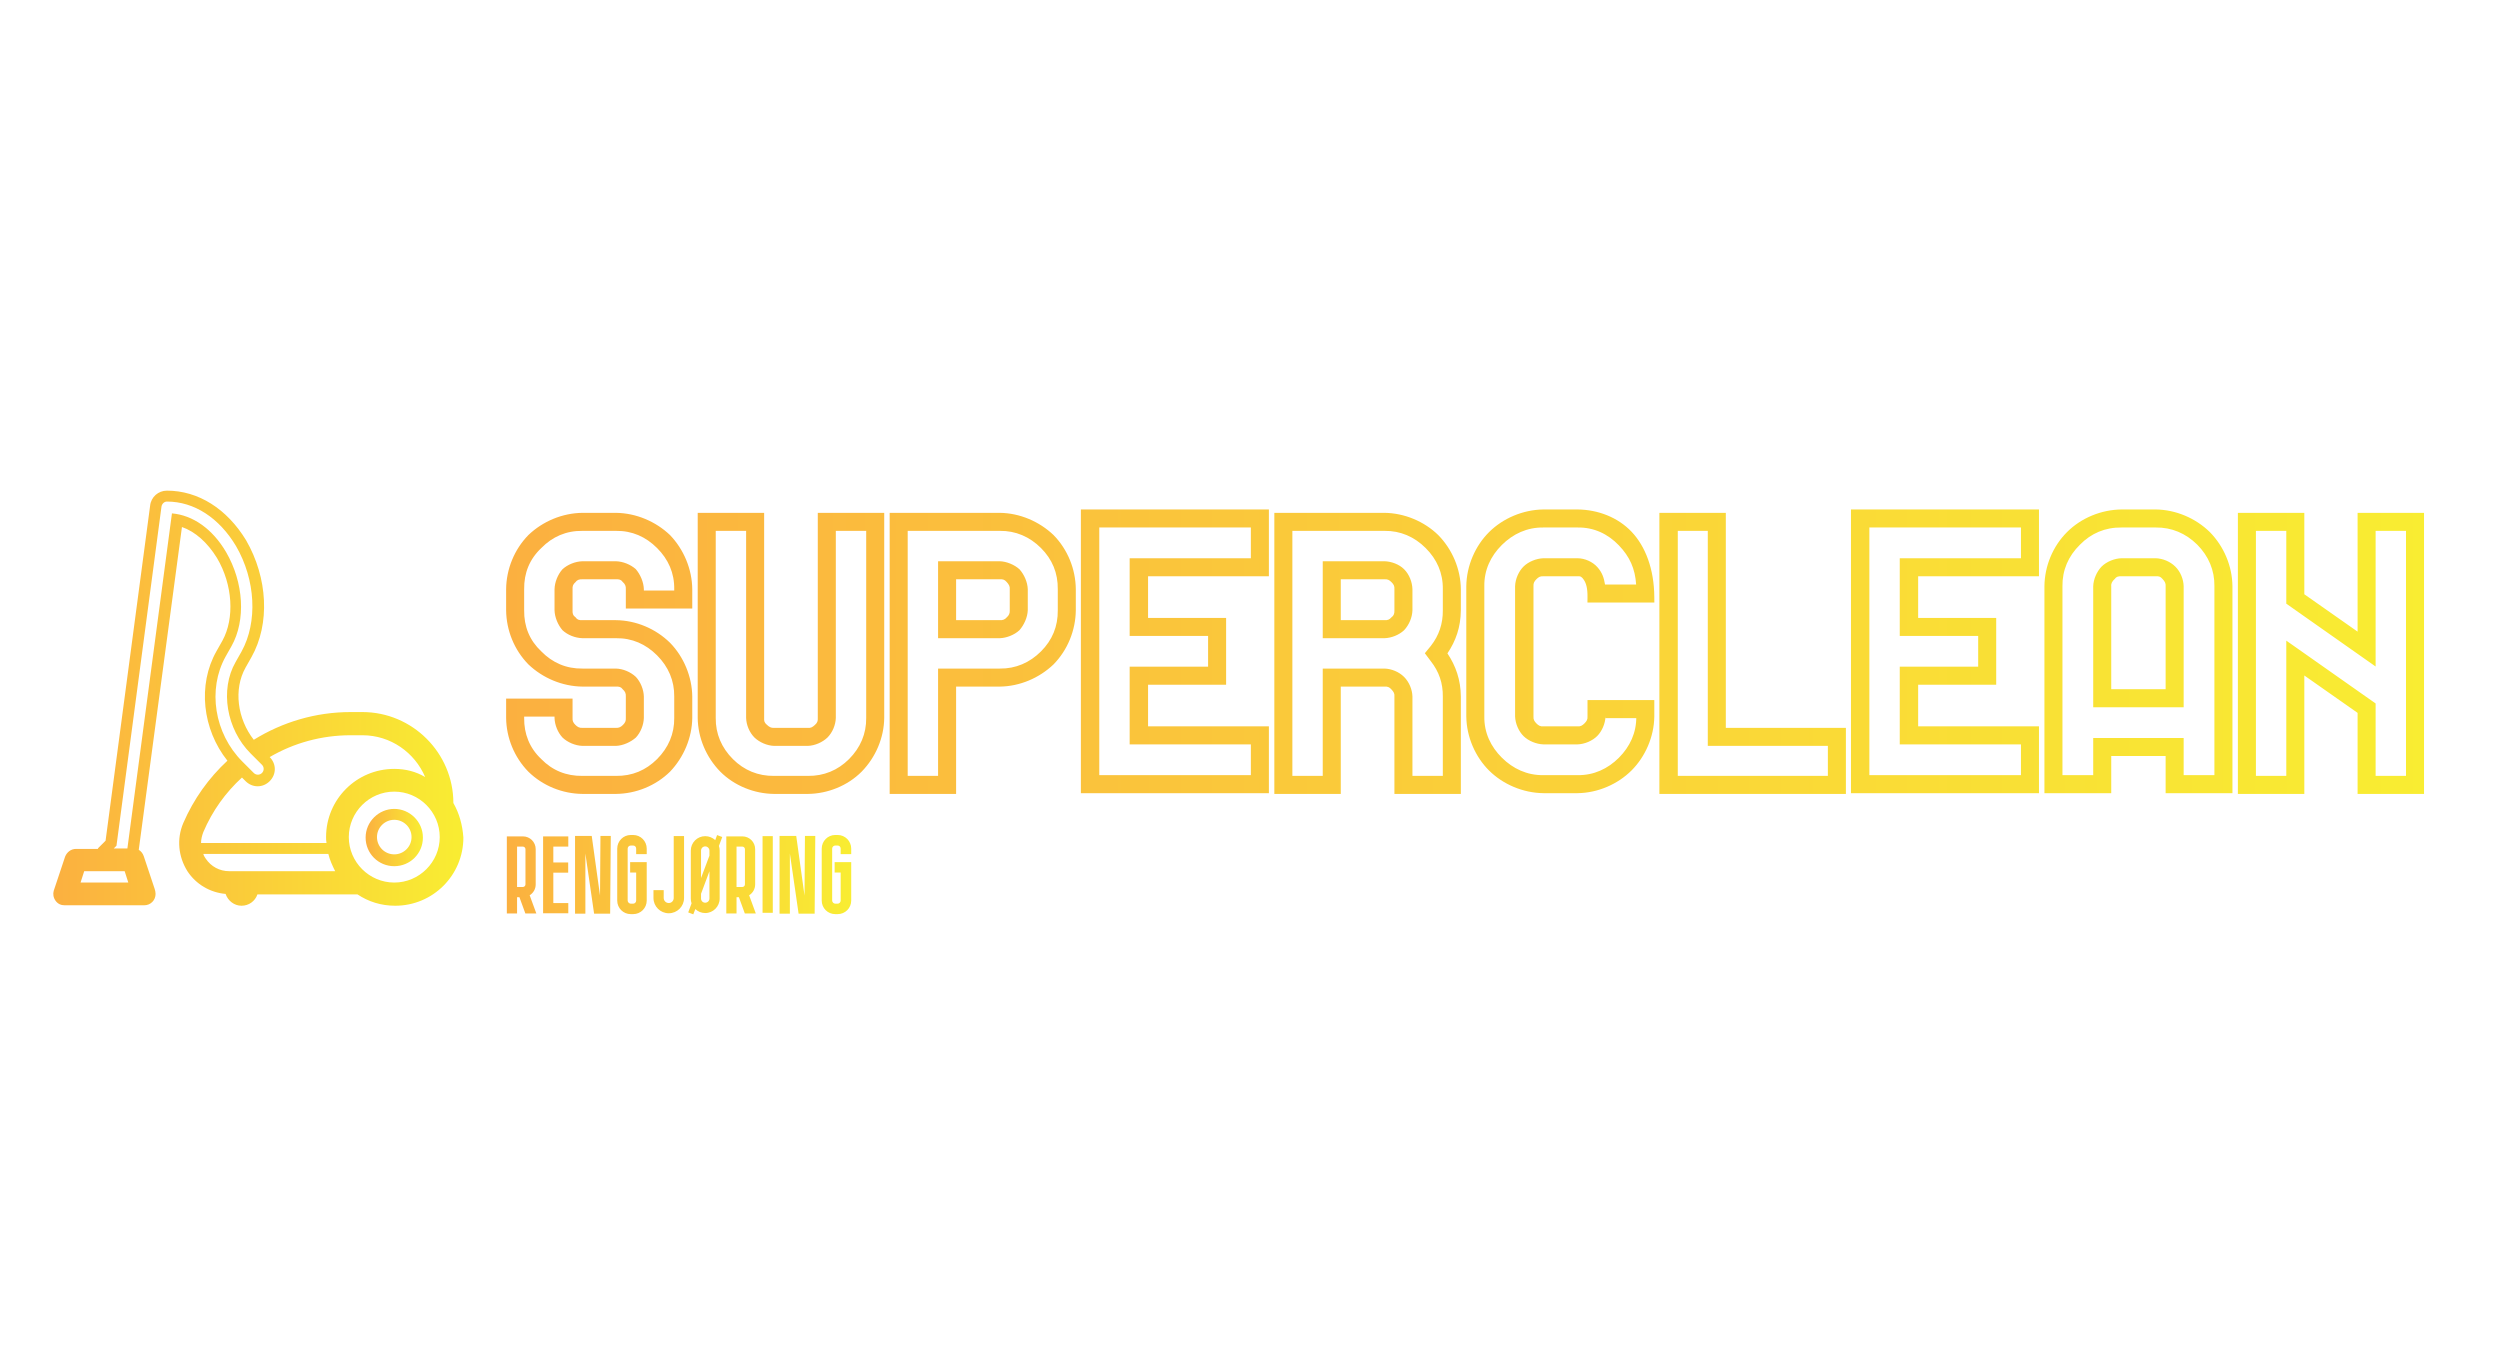 <?xml version="1.0" encoding="utf-8"?>
<svg width="350" height="192px" viewBox="0 3.64 349.173 75.537" class="css-1j8o68f" xmlns="http://www.w3.org/2000/svg" xmlns:bx="https://boxy-svg.com">
  <defs id="SvgjsDefs1146">
    <linearGradient id="SvgjsLinearGradient1153">
      <stop id="SvgjsStop1154" stop-color="#fbb040" offset="0"/>
      <stop id="SvgjsStop1155" stop-color="#f9ed32" offset="1"/>
    </linearGradient>
    <linearGradient id="SvgjsLinearGradient1156">
      <stop id="SvgjsStop1157" stop-color="#fbb040" offset="0"/>
      <stop id="SvgjsStop1158" stop-color="#f9ed32" offset="1"/>
    </linearGradient>
    <filter id="drop-shadow-filter-0" color-interpolation-filters="sRGB" x="-500%" y="-500%" width="1000%" height="1000%" bx:preset="drop-shadow 1 3 3 1 0.4 rgba(0,0,0,0.3)">
      <feGaussianBlur in="SourceAlpha" stdDeviation="1"/>
      <feOffset dx="3" dy="3"/>
      <feComponentTransfer result="offsetblur">
        <feFuncA id="spread-ctrl" type="linear" slope="0.8"/>
      </feComponentTransfer>
      <feFlood flood-color="rgba(0,0,0,0.3)"/>
      <feComposite in2="offsetblur" operator="in"/>
      <feMerge>
        <feMergeNode/>
        <feMergeNode in="SourceGraphic"/>
      </feMerge>
    </filter>
    <filter id="drop-shadow-filter-1" color-interpolation-filters="sRGB" x="-500%" y="-500%" width="1000%" height="1000%" bx:preset="drop-shadow 1 3 3 1 0.4 rgba(0,0,0,0.3)">
      <feGaussianBlur in="SourceAlpha" stdDeviation="1"/>
      <feOffset dx="3" dy="3"/>
      <feComponentTransfer result="offsetblur">
        <feFuncA id="spread-ctrl" type="linear" slope="0.8"/>
      </feComponentTransfer>
      <feFlood flood-color="rgba(0,0,0,0.3)"/>
      <feComposite in2="offsetblur" operator="in"/>
      <feMerge>
        <feMergeNode/>
        <feMergeNode in="SourceGraphic"/>
      </feMerge>
    </filter>
    <filter id="drop-shadow-filter-2" color-interpolation-filters="sRGB" x="-500%" y="-500%" width="1000%" height="1000%" bx:preset="drop-shadow 1 3 3 1 0.4 rgba(0,0,0,0.3)">
      <feGaussianBlur in="SourceAlpha" stdDeviation="1"/>
      <feOffset dx="3" dy="3"/>
      <feComponentTransfer result="offsetblur">
        <feFuncA id="spread-ctrl" type="linear" slope="0.8"/>
      </feComponentTransfer>
      <feFlood flood-color="rgba(0,0,0,0.3)"/>
      <feComposite in2="offsetblur" operator="in"/>
      <feMerge>
        <feMergeNode/>
        <feMergeNode in="SourceGraphic"/>
      </feMerge>
    </filter>
  </defs>
  <g id="SvgjsG1147" featurekey="symbolFeature-0" transform="matrix(0.635, 0, 0, 0.635, 2.362, 9.846)" fill="url(#SvgjsLinearGradient1153)" style="filter: url(#drop-shadow-filter-1);">
    <title>Vacuum</title>
    <path xmlns="http://www.w3.org/2000/svg" d="M93,72.5c0-11-9-20-20-20h-2.6c-7.7,0-15,2.2-21.3,6.1c-3.6-4.6-4.5-11.1-1.8-15.9l1.3-2.3c4.1-7.3,3.6-17.4-1.2-25.7  C43.2,7.8,36.9,3.8,30,3.8c-1.9,0-3.5,1.4-3.7,3.3l-9.8,73.7l-1.6,1.6c0,0-0.1,0.1-0.1,0.2H10c-1.1,0-2,0.7-2.4,1.7l-2.5,7.5  C4.9,92.5,5,93.3,5.5,94c0.5,0.7,1.2,1,2,1H25c0,0,0,0,0,0c1.4,0,2.5-1.1,2.5-2.5c0-0.4-0.1-0.8-0.2-1.1l-2.4-7.2  c-0.2-0.6-0.6-1.1-1.1-1.4l9.5-71c2.9,1,5.6,3.4,7.7,6.8c3.5,5.9,3.9,13.3,1.2,18.2l-1.3,2.3c-4.2,7.4-3.1,17.2,2.4,24.1  c-4.1,3.8-7.4,8.4-9.7,13.7c-1.5,3.5-1.1,7.4,0.9,10.6c1.9,2.9,5,4.7,8.4,5c0.5,1.5,1.9,2.6,3.5,2.6c1.6,0,3-1,3.5-2.5h22  c2.4,1.6,5.2,2.5,8.3,2.5c8.3,0,15-6.7,15-15C95,77.3,94.3,74.8,93,72.5C93,72.5,93,72.5,93,72.5z M11,90l0.8-2.5h8.9l0.8,2.5H11z   M42.9,40.3l1.3-2.3c3.2-5.7,2.7-14-1.2-20.7c-3-5.1-7.3-8.1-11.9-8.5l-9.8,73.7h-3l0.6-0.6l9.9-74.6c0.1-0.6,0.6-1.1,1.2-1.1  c6,0,11.5,3.6,15.2,9.8c4.3,7.4,4.8,16.7,1.2,23.2l-1.3,2.3c-3.5,6.1-2,14.8,3.3,20.1l2.5,2.5c0.5,0.5,0.5,1.3,0,1.8s-1.3,0.5-1.8,0  l-2.5-2.5C40.4,57.2,38.9,47.5,42.9,40.3z M43.7,87.5c-2.1,0-4-1-5.2-2.8c-0.2-0.3-0.4-0.6-0.5-1h27.5c0.3,1.3,0.9,2.6,1.5,3.8H43.7  z M65,80c0,0.4,0,0.8,0.1,1.3H37.5c0-0.8,0.2-1.6,0.5-2.4c2-4.7,4.9-8.7,8.5-12l0.8,0.8c1.5,1.5,3.8,1.5,5.3,0  c1.5-1.5,1.5-3.8,0-5.3l0,0c5.3-3.1,11.4-4.8,17.8-4.8H73c6.2,0,11.5,3.8,13.8,9.2C84.8,65.6,82.5,65,80,65C71.7,65,65,71.7,65,80z   M80,90c-5.5,0-10-4.5-10-10s4.5-10,10-10s10,4.5,10,10S85.5,90,80,90z"/>
    <path xmlns="http://www.w3.org/2000/svg" d="M80,73.8c-3.4,0-6.3,2.8-6.3,6.3s2.8,6.3,6.3,6.3s6.3-2.8,6.3-6.3S83.4,73.8,80,73.8z M80,83.8c-2.1,0-3.8-1.7-3.8-3.8  s1.7-3.8,3.8-3.8s3.8,1.7,3.8,3.8S82.1,83.8,80,83.8z"/>
  </g>
  <g style="filter: url(#drop-shadow-filter-0);" transform="matrix(0.761, 0, 0, 0.761, 69.168, -98.119)">
    <title>SuperClean</title>
    <path d="M 20.97 166.185 L 20.97 162.637 C 21.006 162.065 20.831 161.681 20.39 161.297 C 20.114 160.887 19.733 160.783 19.146 160.813 L 13.017 160.813 C 12.43 160.783 12.002 160.936 11.726 161.346 C 11.286 161.729 11.157 162.064 11.193 162.637 L 11.193 166.493 C 11.163 167.08 11.268 167.461 11.678 167.739 L 11.734 167.777 L 11.772 167.833 C 12.048 168.243 12.43 168.347 13.017 168.317 L 19.146 168.317 C 22.855 168.357 26.445 169.88 29.082 172.467 C 31.6 175.038 33.125 178.698 33.163 182.334 L 33.163 186.259 C 33.123 189.899 31.594 193.494 29.082 196.126 C 26.437 198.716 22.846 200.171 19.146 200.207 L 13.017 200.207 C 9.317 200.171 5.726 198.716 3.081 196.126 C 0.492 193.481 -0.964 189.89 -1 186.259 L -1 182.711 L 11.193 182.711 L 11.193 186.259 C 11.157 186.832 11.315 187.138 11.726 187.55 C 12.084 187.908 12.466 188.128 13.017 188.083 L 19.146 188.083 C 19.697 188.128 20.078 187.908 20.436 187.55 C 20.848 187.138 21.006 186.831 20.97 186.259 L 20.97 182.334 C 21.006 181.762 20.831 181.378 20.39 180.994 C 20.114 180.584 19.733 180.48 19.146 180.51 L 13.017 180.51 C 9.308 180.47 5.713 178.942 3.081 176.429 C 0.492 173.784 -0.964 170.193 -1 166.493 L -1 162.637 C -0.964 158.937 0.502 155.336 3.091 152.691 C 5.723 150.178 9.308 148.66 13.017 148.62 L 19.146 148.62 C 22.855 148.66 26.46 150.198 29.092 152.711 C 31.604 155.343 33.123 158.928 33.163 162.637 L 33.163 166.185 L 20.97 166.185 Z M 19.146 157.504 C 20.434 157.54 21.804 158.084 22.784 158.938 C 23.636 159.916 24.242 161.35 24.278 162.637 L 24.278 162.876 L 29.854 162.876 L 29.854 162.637 C 29.894 159.665 28.777 157.152 26.704 155.079 C 24.631 153.006 22.117 151.888 19.146 151.928 L 13.017 151.928 C 10.046 151.888 7.507 152.981 5.459 155.079 C 3.302 157.112 2.273 159.656 2.309 162.637 L 2.309 166.493 C 2.273 169.474 3.291 172.008 5.448 174.04 C 7.495 176.138 10.046 177.241 13.017 177.201 L 19.146 177.201 C 20.434 177.237 21.82 177.797 22.815 178.733 C 23.682 179.659 24.242 181.046 24.278 182.334 L 24.278 186.259 C 24.242 187.547 23.683 188.933 22.816 189.859 C 21.863 190.7 20.46 191.345 19.146 191.392 L 13.017 191.392 C 11.634 191.345 10.248 190.716 9.348 189.86 C 8.481 188.934 7.92 187.547 7.884 186.259 L 7.884 186.02 L 2.309 186.02 L 2.309 186.259 C 2.274 189.175 3.292 191.777 5.448 193.806 C 7.486 195.9 10.037 196.936 13.017 196.899 L 19.146 196.899 C 22.126 196.936 24.638 195.883 26.704 193.817 C 28.774 191.747 29.893 189.166 29.854 186.259 L 29.854 182.334 C 29.893 179.427 28.774 176.846 26.704 174.776 C 24.631 172.703 22.117 171.586 19.146 171.626 L 13.017 171.626 C 11.66 171.59 10.274 171.03 9.348 170.163 C 8.496 169.184 7.92 167.781 7.884 166.493 L 7.884 162.637 C 7.92 161.349 8.465 159.977 9.318 158.999 C 10.244 158.131 11.66 157.54 13.017 157.504 L 19.146 157.504 Z M 68.394 148.62 L 68.394 186.259 C 68.354 189.899 66.832 193.484 64.25 196.12 C 61.666 198.716 58.005 200.172 54.377 200.207 L 48.179 200.207 C 44.551 200.172 40.89 198.714 38.306 196.12 C 35.72 193.483 34.202 189.899 34.162 186.259 L 34.162 148.62 L 46.355 148.62 L 46.355 186.259 C 46.319 186.831 46.4 187.121 46.84 187.504 C 47.286 187.915 47.645 188.136 48.179 188.083 L 54.377 188.083 C 54.912 188.136 55.222 187.962 55.667 187.551 C 56.107 187.167 56.237 186.831 56.201 186.259 L 56.201 148.62 L 68.394 148.62 Z M 65.085 186.259 L 65.085 151.928 L 59.51 151.928 L 59.51 186.259 C 59.474 187.547 58.901 188.94 57.954 189.881 C 57.054 190.726 55.691 191.345 54.377 191.392 L 48.179 191.392 C 46.865 191.345 45.502 190.726 44.602 189.881 C 43.654 188.94 43.083 187.547 43.047 186.259 L 43.047 151.928 L 37.471 151.928 L 37.471 186.259 C 37.432 189.166 38.551 191.747 40.621 193.817 C 42.685 195.88 45.264 196.934 48.179 196.899 L 54.377 196.899 C 57.292 196.934 59.871 195.88 61.935 193.817 C 64.005 191.747 65.124 189.166 65.085 186.259 Z M 89.608 157.504 C 90.816 157.536 92.302 158.127 93.238 158.999 C 94.08 159.952 94.694 161.323 94.741 162.637 L 94.741 166.493 C 94.694 167.807 94.049 169.21 93.208 170.163 C 92.272 171.034 90.817 171.594 89.608 171.626 L 78.278 171.626 L 78.278 157.504 L 89.608 157.504 Z M 91.432 166.493 L 91.432 162.637 C 91.485 162.102 91.264 161.743 90.853 161.297 C 90.485 160.863 90.126 160.783 89.608 160.813 L 81.586 160.813 L 81.586 168.317 L 89.608 168.317 C 90.126 168.347 90.531 168.219 90.899 167.784 C 91.279 167.448 91.477 167.044 91.432 166.493 Z M 99.475 152.701 C 102.065 155.346 103.52 158.937 103.556 162.637 L 103.556 166.493 C 103.52 170.193 102.055 173.794 99.465 176.439 C 96.833 178.952 93.248 180.47 89.608 180.51 L 81.586 180.51 L 81.586 200.207 L 69.393 200.207 L 69.393 148.62 L 89.608 148.62 C 93.248 148.66 96.843 150.188 99.475 152.701 Z M 100.248 166.493 L 100.248 162.637 C 100.285 159.656 99.232 157.145 97.166 155.079 C 95.096 153.009 92.515 151.889 89.608 151.928 L 72.702 151.928 L 72.702 196.899 L 78.278 196.899 L 78.278 177.201 L 89.608 177.201 C 92.515 177.24 95.096 176.121 97.166 174.051 C 99.232 171.985 100.285 169.473 100.248 166.493 Z M 116.817 160.262 L 116.817 167.904 L 131.142 167.904 L 131.142 180.166 L 116.817 180.166 L 116.817 187.808 L 138.994 187.808 L 138.994 200.069 L 104.487 200.069 L 104.487 148 L 138.994 148 L 138.994 160.262 L 116.817 160.262 Z M 127.834 171.212 L 113.44 171.212 L 113.44 156.953 L 135.685 156.953 L 135.685 151.309 L 107.864 151.309 L 107.864 196.761 L 135.685 196.761 L 135.685 191.116 L 113.44 191.116 L 113.44 176.857 L 127.834 176.857 L 127.834 171.212 Z M 160.208 157.504 C 161.496 157.54 162.911 158.071 163.808 158.968 C 164.774 159.933 165.304 161.35 165.34 162.637 L 165.34 166.493 C 165.304 167.781 164.744 169.168 163.808 170.163 C 162.882 171.03 161.496 171.59 160.208 171.626 L 148.877 171.626 L 148.877 157.504 L 160.208 157.504 Z M 162.032 166.493 L 162.032 162.637 C 162.068 162.065 161.91 161.758 161.498 161.346 C 161.086 160.934 160.78 160.777 160.208 160.813 L 152.186 160.813 L 152.186 168.317 L 160.208 168.317 C 160.78 168.353 161.115 168.224 161.498 167.784 C 161.909 167.506 162.062 167.08 162.032 166.493 Z M 174.225 162.637 L 174.225 166.493 C 174.196 169.624 173.298 172.121 171.762 174.414 C 173.299 176.72 174.197 179.276 174.225 182.334 L 174.225 200.207 L 162.032 200.207 L 162.032 182.334 C 162.085 181.799 161.91 181.488 161.498 181.043 C 161.115 180.603 160.78 180.474 160.208 180.51 L 152.186 180.51 L 152.186 200.207 L 139.993 200.207 L 139.993 148.62 L 160.208 148.62 C 163.844 148.658 167.504 150.182 170.075 152.701 C 172.661 155.338 174.185 158.928 174.225 162.637 Z M 170.916 166.493 L 170.916 162.637 C 170.956 159.665 169.839 157.152 167.766 155.079 C 165.696 153.009 163.114 151.889 160.208 151.928 L 143.302 151.928 L 143.302 196.899 L 148.877 196.899 L 148.877 177.201 L 160.208 177.201 C 161.496 177.237 162.867 177.8 163.807 178.734 C 164.741 179.674 165.304 181.046 165.34 182.334 L 165.34 196.899 L 170.916 196.899 L 170.916 182.334 C 170.943 179.879 170.22 177.772 168.712 175.848 L 168.086 175.013 L 167.616 174.386 L 168.727 173.029 C 170.223 171.114 170.942 168.952 170.916 166.493 Z M 197.459 165.083 L 197.47 164.083 C 197.487 162.458 197.224 161.547 196.797 160.914 C 196.425 160.363 196.193 160.216 195.646 160.262 L 189.379 160.262 C 188.797 160.216 188.47 160.416 188.086 160.807 C 187.703 161.197 187.513 161.529 187.555 162.086 L 187.555 185.984 C 187.513 186.54 187.703 186.873 188.086 187.263 C 188.471 187.654 188.797 187.854 189.379 187.808 L 195.646 187.808 C 196.193 187.854 196.524 187.652 196.919 187.257 C 197.314 186.862 197.516 186.531 197.47 185.984 L 197.47 182.987 L 209.731 182.987 L 209.731 185.984 C 209.686 189.739 208.064 193.386 205.556 195.894 C 203.048 198.402 199.401 200.024 195.646 200.069 L 189.379 200.069 C 185.592 200.025 181.929 198.422 179.411 195.922 C 176.893 193.422 175.269 189.773 175.224 185.984 L 175.224 162.086 C 175.269 158.296 176.893 154.647 179.411 152.147 C 181.929 149.647 185.592 148.044 189.379 148 L 195.646 148 C 199.374 148.034 203.044 149.432 205.575 152.109 C 208.087 154.766 209.696 158.905 209.731 164.083 L 209.738 165.083 L 197.459 165.083 Z M 195.646 156.953 C 196.975 156.965 198.397 157.588 199.286 158.589 C 200.158 159.57 200.48 160.523 200.685 161.774 L 206.397 161.774 C 206.207 158.875 205.237 156.678 203.216 154.575 C 201.199 152.478 198.641 151.264 195.646 151.309 L 189.379 151.309 C 186.383 151.264 183.796 152.485 181.758 154.506 C 179.721 156.526 178.487 159.093 178.533 162.086 L 178.533 185.984 C 178.487 188.977 179.721 191.544 181.758 193.564 C 183.796 195.585 186.383 196.806 189.379 196.761 L 195.646 196.761 C 198.641 196.806 201.209 195.587 203.229 193.567 C 205.249 191.547 206.468 188.979 206.423 185.984 L 206.423 186.295 L 200.778 186.295 L 200.778 185.984 C 200.731 187.297 200.124 188.705 199.246 189.584 C 198.367 190.462 196.959 191.069 195.646 191.116 L 189.379 191.116 C 188.075 191.073 186.655 190.49 185.757 189.622 C 184.858 188.753 184.227 187.338 184.177 185.984 L 184.177 162.086 C 184.227 160.732 184.858 159.317 185.756 158.448 C 186.655 157.579 188.075 156.996 189.379 156.953 L 195.646 156.953 Z M 222.855 188.083 L 244.894 188.083 L 244.894 200.207 L 210.662 200.207 L 210.662 148.62 L 222.855 148.62 L 222.855 188.083 Z M 241.585 196.899 L 241.585 191.392 L 219.546 191.392 L 219.546 151.928 L 214.039 151.928 L 214.039 196.899 L 241.585 196.899 Z M 258.155 160.262 L 258.155 167.904 L 272.48 167.904 L 272.48 180.166 L 258.155 180.166 L 258.155 187.808 L 280.331 187.808 L 280.331 200.069 L 245.824 200.069 L 245.824 148 L 280.331 148 L 280.331 160.262 L 258.155 160.262 Z M 269.171 171.212 L 254.777 171.212 L 254.777 156.953 L 277.023 156.953 L 277.023 151.309 L 249.201 151.309 L 249.201 196.761 L 277.023 196.761 L 277.023 191.116 L 254.777 191.116 L 254.777 176.857 L 269.171 176.857 L 269.171 171.212 Z M 311.688 152.15 C 314.274 154.787 315.798 158.377 315.838 162.086 L 315.838 200.069 L 303.576 200.069 L 303.576 193.251 L 293.592 193.251 L 293.592 200.069 L 281.331 200.069 L 281.331 162.086 C 281.371 158.377 282.869 154.761 285.48 152.15 C 288.095 149.535 291.781 148.038 295.485 148 L 301.752 148 C 305.388 148.038 309.048 149.562 311.688 152.15 Z M 312.529 196.761 L 312.529 162.086 C 312.568 159.179 311.474 156.575 309.379 154.459 C 307.263 152.364 304.658 151.27 301.752 151.309 L 295.485 151.309 C 292.51 151.27 289.902 152.363 287.859 154.459 C 285.694 156.572 284.6 159.179 284.639 162.086 L 284.639 196.761 L 290.284 196.761 L 290.284 189.943 L 306.884 189.943 L 306.884 196.761 L 312.529 196.761 Z M 301.752 156.953 C 303.04 156.989 304.411 157.552 305.352 158.487 C 306.304 159.428 306.848 160.798 306.884 162.086 L 306.884 184.298 L 290.284 184.298 L 290.284 162.086 C 290.331 160.773 290.948 159.411 291.793 158.51 C 292.744 157.557 294.208 156.985 295.485 156.953 L 301.752 156.953 Z M 303.576 180.989 L 303.576 162.086 C 303.629 161.551 303.409 161.192 302.997 160.747 C 302.616 160.307 302.325 160.226 301.752 160.262 L 295.485 160.262 C 294.898 160.232 294.517 160.336 294.241 160.746 C 293.783 161.168 293.539 161.552 293.592 162.086 L 293.592 180.989 L 303.576 180.989 Z M 351 148.62 L 351 200.207 L 338.807 200.207 L 338.807 185.333 L 329.03 178.471 L 329.03 200.207 L 316.837 200.207 L 316.837 148.62 L 329.03 148.62 L 329.03 163.563 L 338.807 170.424 L 338.807 148.62 L 351 148.62 Z M 347.691 196.899 L 347.691 151.928 L 342.116 151.928 L 342.116 176.822 L 325.721 165.291 L 325.721 151.928 L 320.146 151.928 L 320.146 196.899 L 325.721 196.899 L 325.721 172.074 L 342.116 183.605 L 342.116 196.899 L 347.691 196.899 Z" style="fill-rule: nonzero; paint-order: fill; fill: url(#SvgjsLinearGradient1156);"/>
  </g>
  <g id="SvgjsG1149" featurekey="sloganFeature-0" transform="matrix(0.752, 0, 0, 0.752, 68.534, 55.894)" fill="url(#SvgjsLinearGradient1156)" style="filter: url(#drop-shadow-filter-2);">
    <title>Rengjøring</title>
    <path d="M5.48 20.04 l-2.04 0 l-1.1 -3.02 l-0.44 0 l0 3.02 l-1.9 0 l0 -14.32 l2.98 0 c1.32 0 2.38 1.06 2.38 2.38 l0 6.54 c0 0.86 -0.44 1.6 -1.12 2.02 z M1.9 7.62 l0 7.5 l1.08 0 c0.26 0 0.48 -0.22 0.48 -0.48 l0 -6.54 c0 -0.26 -0.22 -0.48 -0.48 -0.48 l-1.08 0 z M11.393 12.46 l-2.76 0 l0 5.64 l2.78 0 l0 1.9 l-4.68 0 l0 -14.28 l4.68 0 l0 1.9 l-2.78 0 l0 2.94 l2.76 0 l0 1.9 z M17.307 16.72 l0.08 -11.08 l1.92 0 l-0.12 14.44 l-2.98 0 l-1.62 -11.18 l0 11.18 l-1.92 0 l0 -14.44 l3.1 0 z M23.461 20.16 l-0.44 0 c-1.4 0 -2.52 -1.12 -2.52 -2.52 l0 -9.64 c0 -1.4 1.12 -2.54 2.52 -2.54 l0.44 0 c1.4 0 2.52 1.14 2.52 2.54 l0 1.02 l-1.96 0 l0 -1.02 c0 -0.34 -0.24 -0.58 -0.56 -0.58 l-0.44 0 c-0.3 0 -0.58 0.24 -0.58 0.58 l0 9.64 c0 0.3 0.28 0.58 0.58 0.58 l0.44 0 c0.32 0 0.56 -0.28 0.56 -0.58 l0 -5.2 l-1.12 0 l0 -1.94 l3.08 0 l0 7.14 c0 1.4 -1.12 2.52 -2.52 2.52 z M30.074 20 c-1.56 0 -2.84 -1.26 -2.84 -2.84 l0 -1.46 l1.9 0 l0 1.46 c0 0.52 0.42 0.94 0.94 0.94 s0.92 -0.42 0.92 -0.94 l0 -11.5 l1.92 0 l0 11.5 c0 1.58 -1.28 2.84 -2.84 2.84 z M40.008 5.84 l-0.62 1.66 c0.1 0.26 0.14 0.56 0.14 0.86 l0 8.9 c0 1.48 -1.2 2.7 -2.68 2.7 c-0.72 0 -1.36 -0.28 -1.84 -0.74 l-0.38 0.98 l-0.94 -0.36 l0.62 -1.68 c-0.1 -0.28 -0.14 -0.58 -0.14 -0.9 l0 -8.9 c0 -1.48 1.2 -2.68 2.68 -2.68 c0.72 0 1.36 0.28 1.86 0.74 l0.34 -0.94 z M36.068 8.36 l0 5.1 l1.56 -4.16 l0 -0.94 c0 -0.42 -0.36 -0.78 -0.78 -0.78 c-0.44 0 -0.78 0.36 -0.78 0.78 z M37.628 17.26 l0 -5.06 l-1.56 4.18 l0 0.88 c0 0.44 0.34 0.78 0.78 0.78 c0.42 0 0.78 -0.34 0.78 -0.78 z M46.241 20.04 l-2.04 0 l-1.1 -3.02 l-0.44 0 l0 3.02 l-1.9 0 l0 -14.32 l2.98 0 c1.32 0 2.38 1.06 2.38 2.38 l0 6.54 c0 0.86 -0.44 1.6 -1.12 2.02 z M42.661 7.62 l0 7.5 l1.08 0 c0.26 0 0.48 -0.22 0.48 -0.48 l0 -6.54 c0 -0.26 -0.22 -0.48 -0.48 -0.48 l-1.08 0 z M49.395 5.68 l0 14.24 l-1.9 0 l0 -14.24 l1.9 0 z M55.288 16.72 l0.08 -11.08 l1.92 0 l-0.12 14.44 l-2.98 0 l-1.62 -11.18 l0 11.18 l-1.92 0 l0 -14.44 l3.1 0 z M61.442 20.16 l-0.44 0 c-1.4 0 -2.52 -1.12 -2.52 -2.52 l0 -9.64 c0 -1.4 1.12 -2.54 2.52 -2.54 l0.44 0 c1.4 0 2.52 1.14 2.52 2.54 l0 1.02 l-1.96 0 l0 -1.02 c0 -0.34 -0.24 -0.58 -0.56 -0.58 l-0.44 0 c-0.3 0 -0.58 0.24 -0.58 0.58 l0 9.64 c0 0.3 0.28 0.58 0.58 0.58 l0.44 0 c0.32 0 0.56 -0.28 0.56 -0.58 l0 -5.2 l-1.12 0 l0 -1.94 l3.08 0 l0 7.14 c0 1.4 -1.12 2.52 -2.52 2.52 z"/>
  </g>
</svg>
